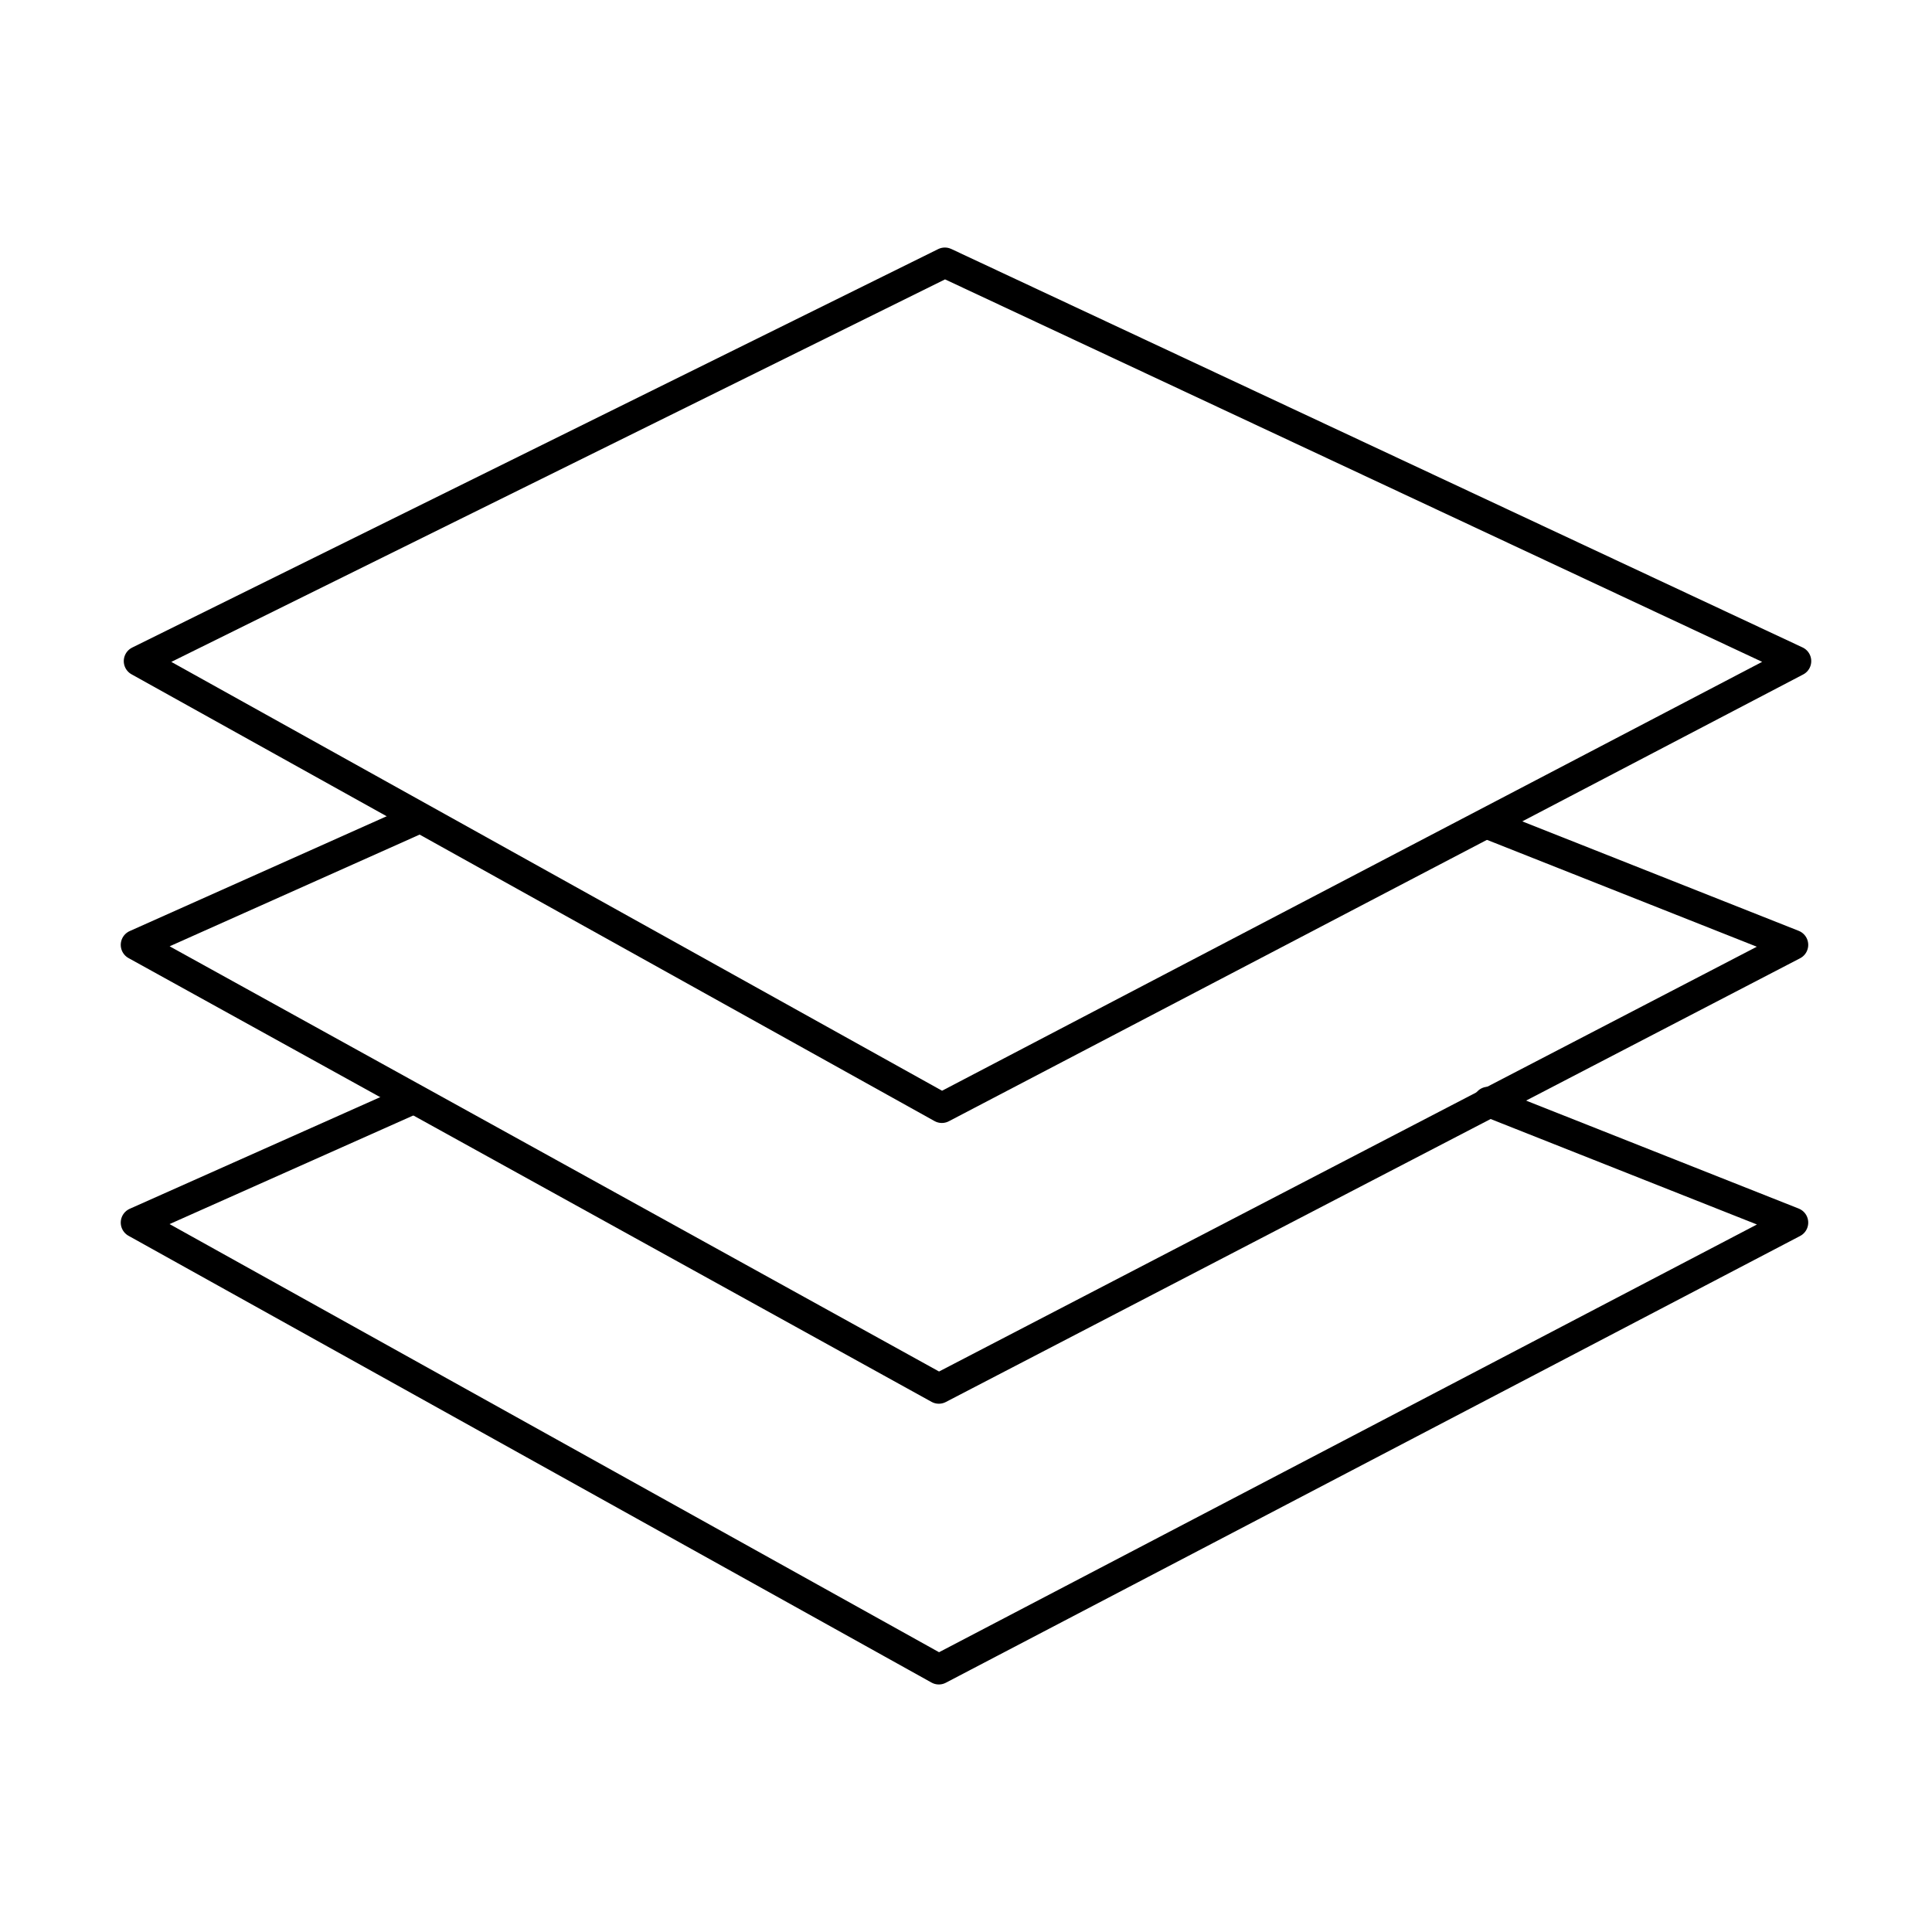 <!--Generator: Adobe Illustrator 16.0.3, SVG Export Plug-In . SVG Version: 6.00 Build 0)--><svg xmlns="http://www.w3.org/2000/svg" width="64" height="64"><g><g fill="none" stroke="#000" stroke-linecap="round" stroke-linejoin="round" stroke-miterlimit="10"><path d="M4.6 21.9L31.3 8.7l28.2 13.2-28.3 14.8z"/><path d="M49.3 27.3l10.1 4L31.1 46 4.5 31.3l9.4-4.2"/><path d="M49.3 36.5l10.1 4-28.3 14.8L4.5 40.5l9.2-4.1"/></g></g></svg>